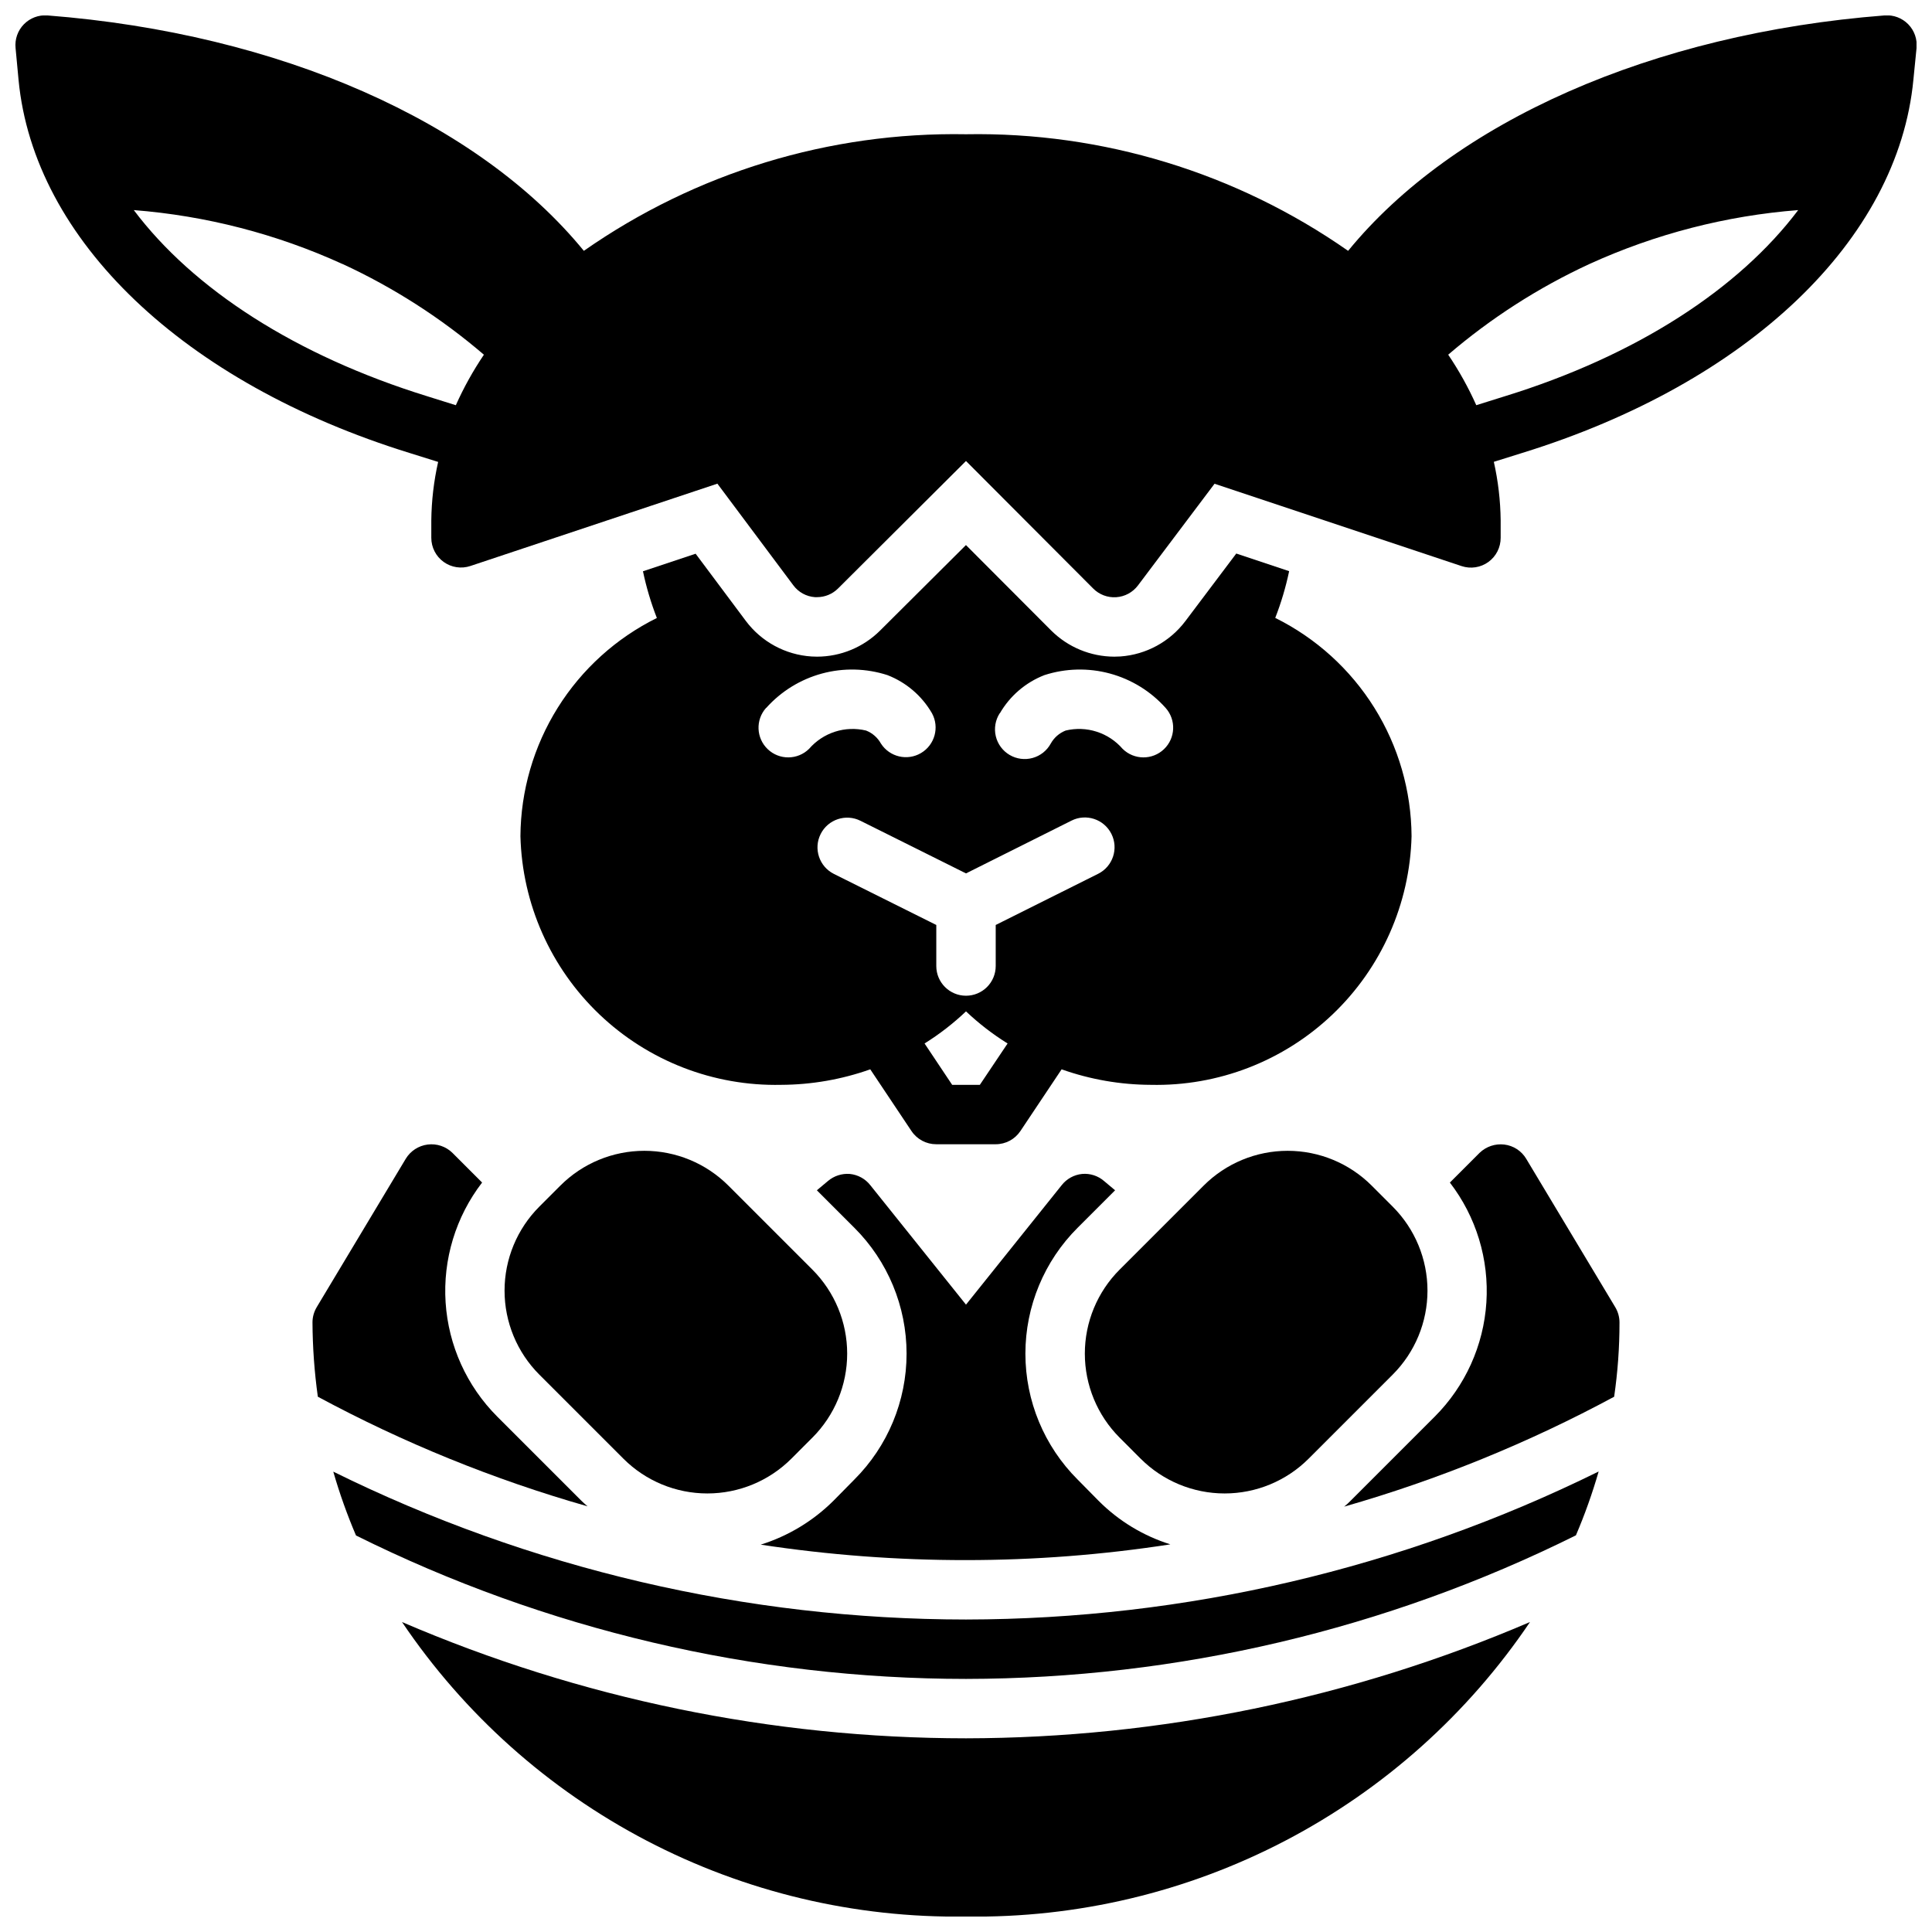 <?xml version="1.0" encoding="UTF-8"?>
<!-- Uploaded to: SVG Repo, www.svgrepo.com, Generator: SVG Repo Mixer Tools -->
<svg width="800px" height="800px" version="1.1" viewBox="144 144 512 512" xmlns="http://www.w3.org/2000/svg">
 <defs>
  <clipPath id="b">
   <path d="m148.09 148.09h503.81v154.91h-503.81z"/>
  </clipPath>
  <clipPath id="a">
   <path d="m250 573h300v78.902h-300z"/>
  </clipPath>
 </defs>
 <g clip-path="url(#b)">
  <path d="m252.56 264.05 7.551 2.363c-1.145 5.09-1.754 10.285-1.812 15.5v4.613c0 2.531 1.215 4.906 3.269 6.387 2.051 1.48 4.691 1.883 7.09 1.082l65.457-21.82 20.121 26.93c1.359 1.836 3.453 2.988 5.731 3.148h0.566c2.086 0 4.082-0.824 5.559-2.297l33.906-33.785 33.699 33.785c1.605 1.621 3.836 2.465 6.109 2.312 2.277-0.152 4.375-1.281 5.754-3.102l20.309-26.969 65.48 21.828c2.402 0.797 5.043 0.387 7.094-1.098 2.051-1.488 3.258-3.871 3.25-6.402v-4.613c-0.059-5.223-0.664-10.426-1.812-15.523l7.551-2.363c59.883-18.539 99.598-56.441 103.64-98.918l0.832-8.359c0.242-2.332-0.566-4.648-2.203-6.32-1.641-1.676-3.938-2.531-6.273-2.34-61.695 4.801-114.22 28.207-142.16 62.387-29.652-20.723-65.098-31.539-101.27-30.898-36.172-0.641-71.617 10.176-101.27 30.898-27.938-34.18-80.469-57.586-142.16-62.387-2.328-0.18-4.613 0.684-6.246 2.356-1.629 1.672-2.43 3.981-2.191 6.305l0.789 8.422c4.043 42.438 43.758 80.344 103.64 98.879zm367.98-64.375c-15.742 20.898-42.848 38.574-77.77 49.344l-7.543 2.363v-0.004c-2.086-4.668-4.574-9.145-7.438-13.383 11.312-9.695 23.906-17.781 37.43-24.031 17.465-7.961 36.188-12.797 55.32-14.289zm-385.73 14.297c13.523 6.25 26.117 14.336 37.43 24.031-2.863 4.238-5.352 8.715-7.438 13.383l-7.543-2.363c-34.957-10.816-62.094-28.449-77.805-49.348 19.133 1.496 37.855 6.332 55.316 14.297z"/>
 </g>
 <path d="m507.51 458.2c-5.906-5.906-13.914-9.223-22.266-9.223-8.352 0-16.363 3.316-22.266 9.223l-22.262 22.262h-0.004c-5.902 5.906-9.219 13.914-9.219 22.262 0 8.352 3.316 16.359 9.219 22.266l5.566 5.574v-0.004c5.906 5.906 13.914 9.219 22.262 9.219 8.352 0 16.359-3.312 22.262-9.219l22.27-22.27c5.906-5.902 9.223-13.91 9.223-22.262 0-8.348-3.316-16.355-9.223-22.262z"/>
 <path d="m286.93 508.29 22.27 22.27c5.902 5.906 13.91 9.219 22.262 9.219 8.348 0 16.355-3.312 22.262-9.219l5.566-5.574v0.004c5.902-5.906 9.219-13.914 9.219-22.266 0-8.348-3.316-16.355-9.219-22.262l-22.262-22.262c-5.906-5.906-13.914-9.223-22.266-9.223-8.352 0-16.363 3.316-22.266 9.223l-5.566 5.566c-5.902 5.906-9.219 13.914-9.219 22.262 0 8.352 3.316 16.359 9.219 22.262z"/>
 <path d="m567.67 533.96c-52.156 25.727-109.52 39.145-167.67 39.227-58.16-0.031-115.53-13.438-167.68-39.188 1.66 5.758 3.672 11.406 6.023 16.918 50.227 24.973 105.55 37.984 161.65 38.012 56.09-0.074 111.41-13.098 161.64-38.051 2.356-5.512 4.367-11.16 6.027-16.918z"/>
 <g clip-path="url(#a)">
  <path d="m250.54 573.86c16.465 24.406 38.754 44.32 64.848 57.945 26.098 13.629 55.176 20.535 84.613 20.098 29.438 0.438 58.52-6.469 84.617-20.098 26.094-13.629 48.383-33.547 64.848-57.953-47.234 20.25-98.074 30.734-149.46 30.82-51.395-0.02-102.25-10.5-149.46-30.812z"/>
 </g>
 <path d="m263.89 449.51c-1.734-1.695-4.152-2.504-6.559-2.195-2.41 0.305-4.543 1.695-5.801 3.773l-23.617 39.359h0.004c-0.723 1.215-1.105 2.602-1.105 4.012 0.035 6.586 0.508 13.16 1.418 19.684 22.707 12.234 46.672 21.977 71.477 29.047-0.551-0.473-1.102-0.945-1.652-1.496l-22.277-22.277c-8.082-8.094-12.945-18.848-13.688-30.262-0.738-11.414 2.699-22.703 9.672-31.77z"/>
 <path d="m364.89 541.7c-5.402 5.375-12.016 9.371-19.289 11.648 18.004 2.738 36.188 4.109 54.398 4.094 18.133-0.004 36.238-1.398 54.156-4.172-7.195-2.254-13.73-6.223-19.047-11.57l-5.512-5.59c-8.871-8.844-13.855-20.852-13.855-33.379 0-12.523 4.984-24.531 13.855-33.375l9.918-9.918-2.914-2.441c-1.602-1.398-3.707-2.078-5.824-1.891-2.144 0.215-4.106 1.293-5.43 2.992l-25.348 31.645-25.348-31.645c-1.328-1.699-3.289-2.777-5.434-2.992-2.113-0.164-4.211 0.516-5.824 1.891l-2.914 2.441 9.918 9.918c8.871 8.844 13.855 20.852 13.855 33.375 0 12.527-4.984 24.535-13.855 33.379z"/>
 <path d="m501.94 541.7c-0.539 0.566-1.117 1.09-1.73 1.574 24.828-7.109 48.82-16.875 71.555-29.125 0.949-6.519 1.426-13.098 1.418-19.684 0-1.41-0.383-2.797-1.102-4.012l-23.617-39.359c-1.25-2.098-3.402-3.492-5.824-3.781-2.398-0.281-4.797 0.527-6.535 2.203l-7.871 7.871v0.004c6.973 9.066 10.41 20.355 9.672 31.77s-5.606 22.168-13.688 30.262z"/>
 <path d="m281.92 365.61c0.457 17.891 7.984 34.867 20.934 47.215 12.953 12.352 30.27 19.062 48.16 18.668 8.047-0.031 16.031-1.422 23.617-4.109l10.918 16.352v-0.004c1.465 2.199 3.938 3.516 6.578 3.504h15.746c2.633 0 5.09-1.312 6.551-3.504l10.918-16.352v0.004c7.582 2.688 15.566 4.078 23.613 4.109 17.898 0.402 35.223-6.305 48.18-18.656 12.957-12.348 20.488-29.332 20.945-47.227-0.07-12.043-3.484-23.832-9.863-34.051-6.379-10.215-15.469-18.457-26.262-23.809 1.566-4.019 2.797-8.16 3.684-12.383l-14.012-4.676-13.5 17.926c-4.113 5.449-10.379 8.859-17.191 9.352l-1.645 0.055c-6.269-0.02-12.273-2.512-16.715-6.934l-22.586-22.641-22.777 22.68c-4.434 4.402-10.426 6.883-16.676 6.894l-1.473-0.047c-6.914-0.441-13.285-3.894-17.426-9.445l-13.289-17.789-13.957 4.652v-0.004c0.887 4.223 2.117 8.363 3.684 12.383-10.793 5.344-19.891 13.582-26.273 23.793-6.383 10.215-9.805 22-9.883 34.043zm121.75 65.883h-7.336l-7.312-10.957-0.004-0.004c3.938-2.457 7.617-5.309 10.984-8.508 3.375 3.199 7.066 6.051 11.02 8.508zm5.305-98.465c2.672-4.617 6.836-8.184 11.809-10.117 5.621-1.816 11.648-1.961 17.352-0.418 5.703 1.547 10.836 4.711 14.773 9.117 2.824 3.172 2.625 8.012-0.453 10.938-3.074 2.926-7.918 2.887-10.945-0.09-1.828-2.117-4.207-3.691-6.871-4.547-2.664-0.859-5.516-0.965-8.234-0.309-1.672 0.656-3.062 1.871-3.938 3.438-1.02 1.879-2.762 3.262-4.82 3.828-2.062 0.57-4.266 0.277-6.106-0.812-1.84-1.09-3.156-2.879-3.648-4.957-0.492-2.082-0.121-4.273 1.035-6.07zm-8.973 42.43 27.945-13.98c3.887-1.957 8.625-0.391 10.582 3.5 1.957 3.887 0.391 8.625-3.5 10.582l-27.156 13.566v10.879c0 2.086-0.828 4.09-2.305 5.566-1.477 1.477-3.481 2.305-5.566 2.305-4.348 0-7.875-3.523-7.875-7.871v-10.879l-27.133-13.527c-3.891-1.945-5.465-6.676-3.519-10.562 1.945-3.891 6.676-5.465 10.562-3.519zm-52.945-43.848h-0.004c3.938-4.406 9.07-7.57 14.773-9.117 5.703-1.543 11.73-1.398 17.352 0.418 4.977 1.93 9.141 5.496 11.809 10.117 2.023 3.723 0.742 8.379-2.906 10.535-3.644 2.156-8.344 1.043-10.633-2.523-0.871-1.57-2.262-2.785-3.938-3.438-2.719-0.652-5.57-0.547-8.234 0.309-2.664 0.859-5.039 2.43-6.871 4.547-3.027 2.977-7.871 3.016-10.945 0.09s-3.277-7.766-0.453-10.938z"/>
</svg>
